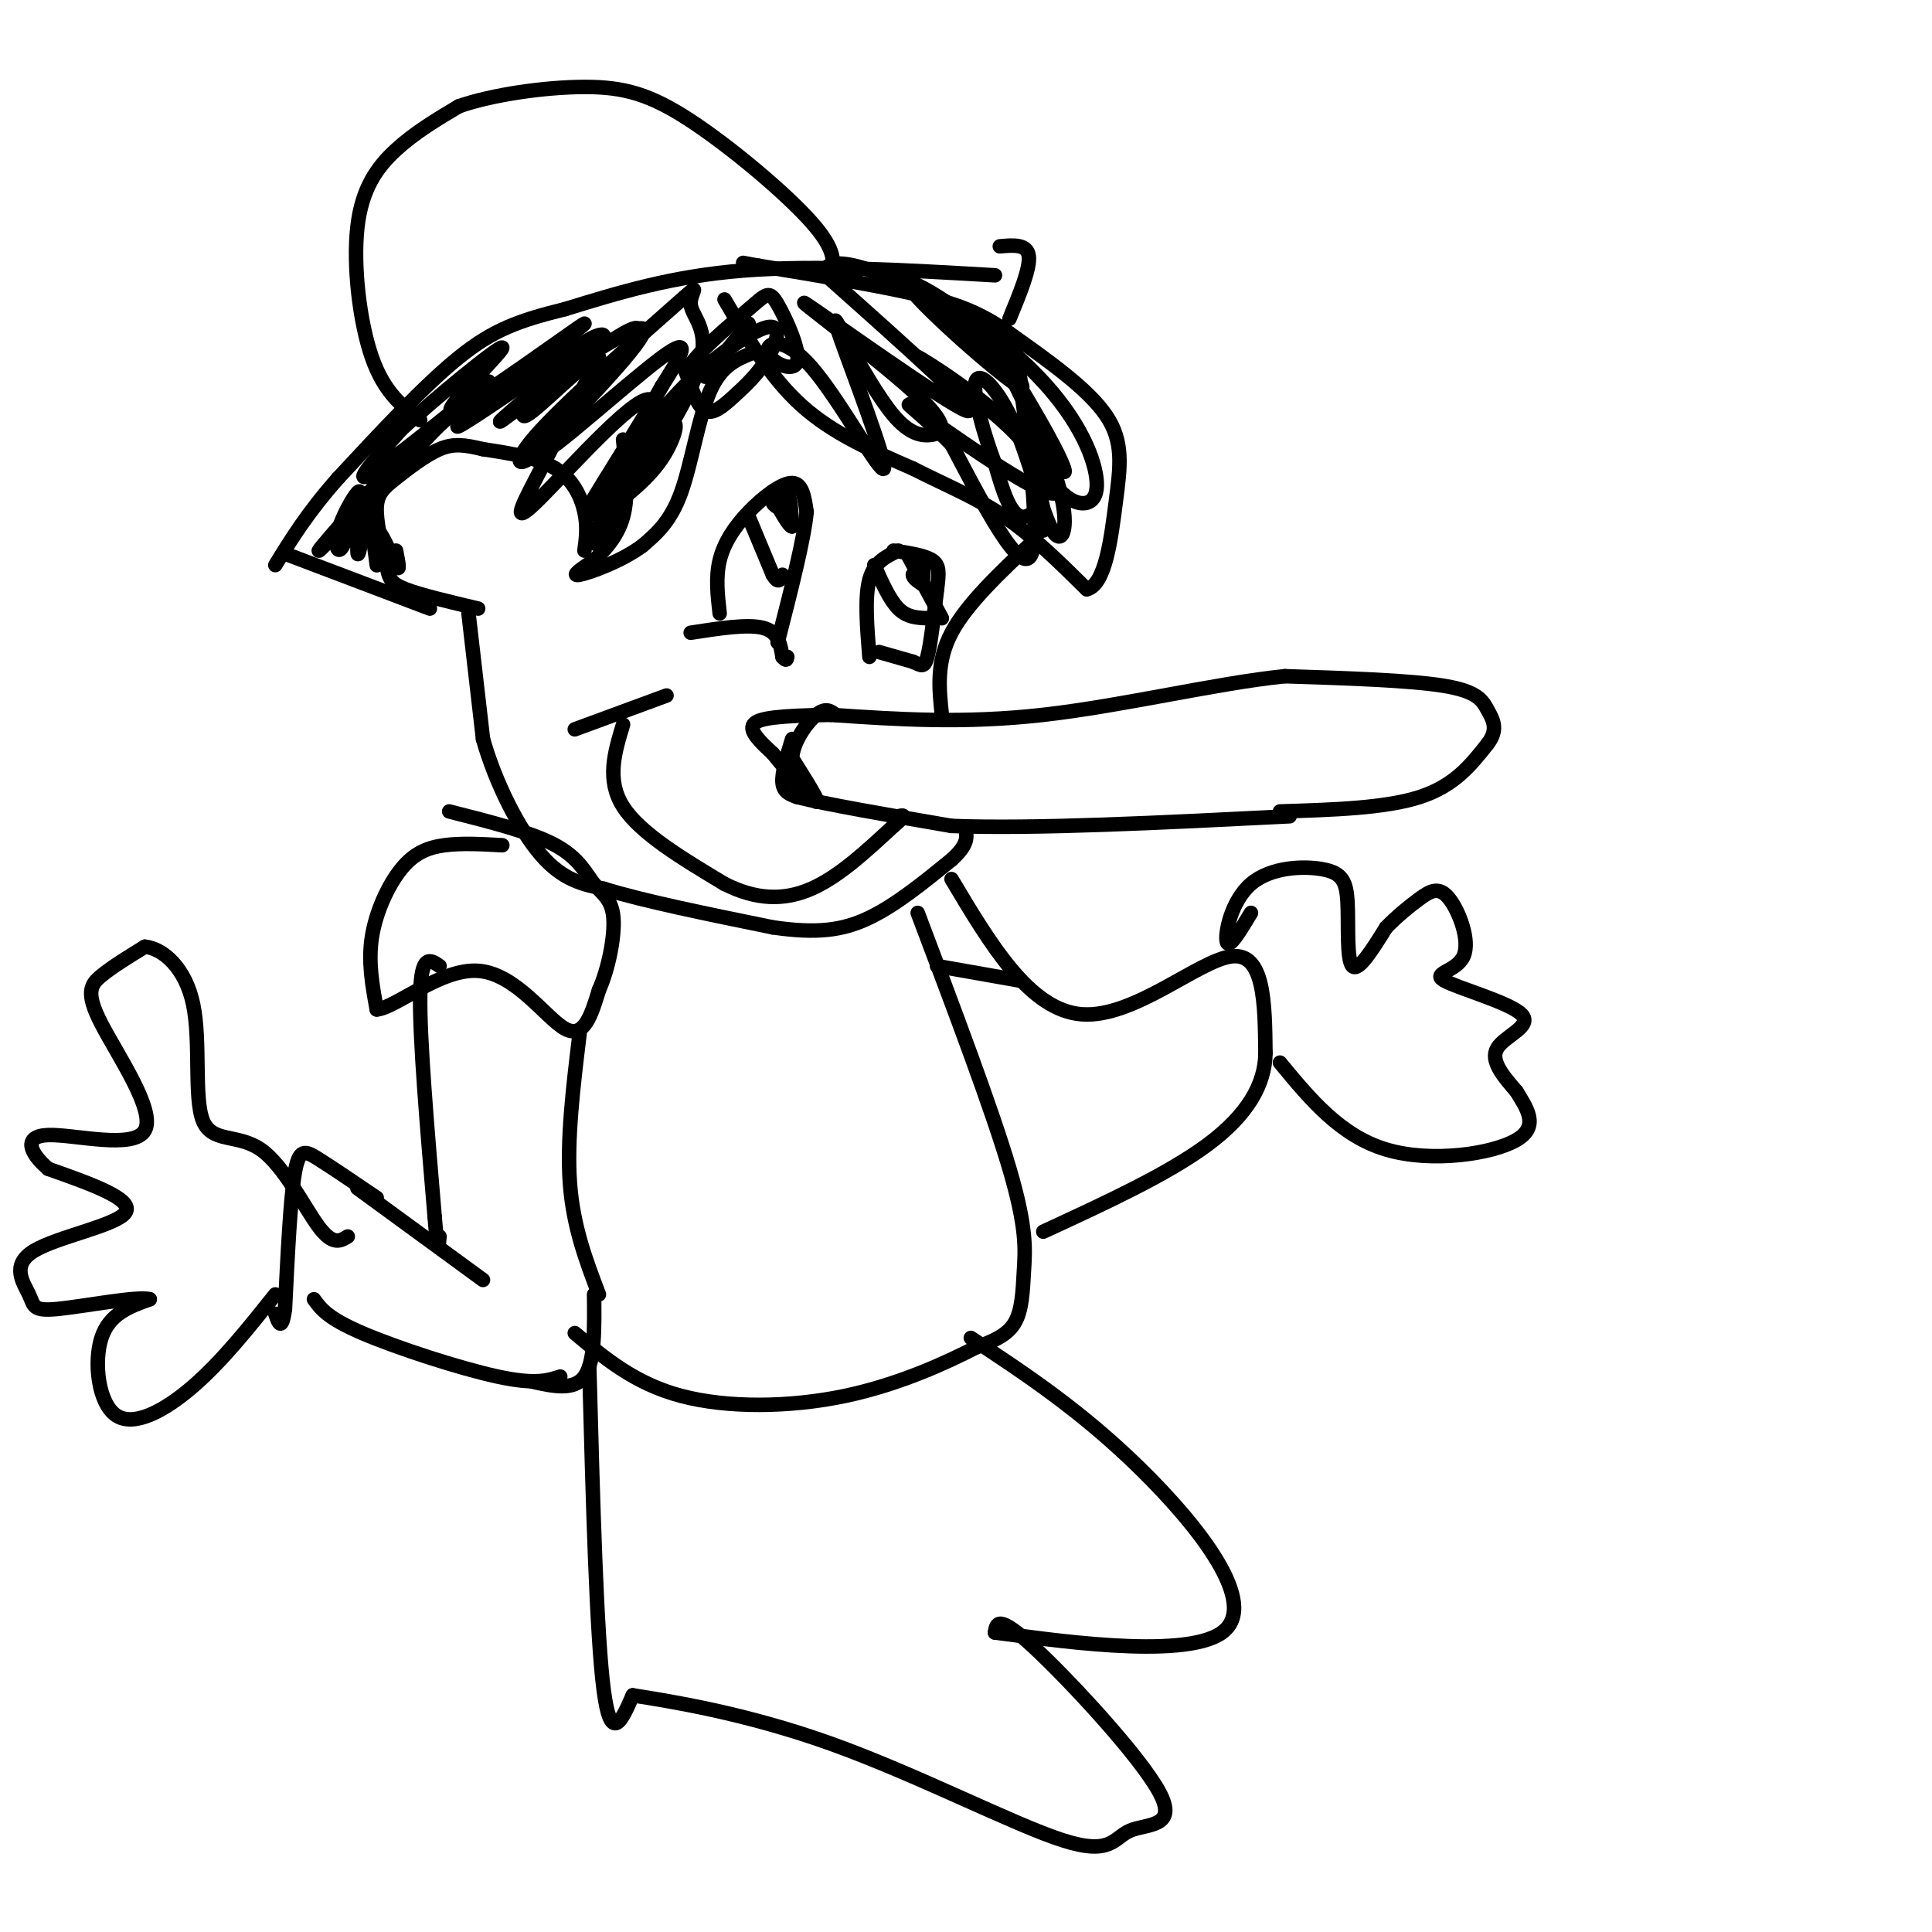 <svg viewBox='0 0 400 400' version='1.1' xmlns='http://www.w3.org/2000/svg' xmlns:xlink='http://www.w3.org/1999/xlink'><g fill='none' stroke='rgb(0,0,0)' stroke-width='3' stroke-linecap='round' stroke-linejoin='round'><path d='M164,153c-1.083,3.500 -2.167,7.000 -2,9c0.167,2.000 1.583,2.500 3,3'/><path d='M165,165c5.833,1.500 18.917,3.750 32,6'/><path d='M197,171c17.000,0.667 43.500,-0.667 70,-2'/><path d='M265,168c10.917,-0.333 21.833,-0.667 29,-3c7.167,-2.333 10.583,-6.667 14,-11'/><path d='M308,154c2.310,-3.012 1.083,-5.042 0,-7c-1.083,-1.958 -2.024,-3.845 -9,-5c-6.976,-1.155 -19.988,-1.577 -33,-2'/><path d='M266,140c-14.289,1.467 -33.511,6.133 -50,8c-16.489,1.867 -30.244,0.933 -44,0'/><path d='M172,148c-10.578,0.178 -15.022,0.622 -16,2c-0.978,1.378 1.511,3.689 4,6'/><path d='M160,156c2.844,3.556 7.956,9.444 9,10c1.044,0.556 -1.978,-4.222 -5,-9'/><path d='M164,157c0.156,-3.400 3.044,-7.400 5,-9c1.956,-1.600 2.978,-0.800 4,0'/><path d='M195,148c-0.583,-5.500 -1.167,-11.000 2,-17c3.167,-6.000 10.083,-12.500 17,-19'/><path d='M214,112c3.000,-4.833 2.000,-7.417 1,-10'/><path d='M150,62c4.750,8.083 9.500,16.167 16,22c6.500,5.833 14.750,9.417 23,13'/><path d='M189,97c7.044,3.578 13.156,6.022 19,10c5.844,3.978 11.422,9.489 17,15'/><path d='M225,122c3.869,-0.881 5.042,-10.583 6,-18c0.958,-7.417 1.702,-12.548 -2,-18c-3.702,-5.452 -11.851,-11.226 -20,-17'/><path d='M209,69c-5.867,-4.156 -10.533,-6.044 -19,-8c-8.467,-1.956 -20.733,-3.978 -33,-6'/><path d='M157,55c-5.500,-1.000 -2.750,-0.500 0,0'/><path d='M155,67c0.000,0.000 -9.000,11.000 -9,11'/><path d='M156,73c-3.311,1.289 -6.622,2.578 -9,8c-2.378,5.422 -3.822,14.978 -6,21c-2.178,6.022 -5.089,8.511 -8,11'/><path d='M133,113c-4.267,3.178 -10.933,5.622 -13,6c-2.067,0.378 0.467,-1.311 3,-3'/><path d='M123,116c1.800,-1.756 4.800,-4.644 6,-9c1.200,-4.356 0.600,-10.178 0,-16'/><path d='M121,114c0.333,-2.467 0.667,-4.933 0,-8c-0.667,-3.067 -2.333,-6.733 -6,-9c-3.667,-2.267 -9.333,-3.133 -15,-4'/><path d='M100,93c-3.884,-0.925 -6.093,-1.238 -9,0c-2.907,1.238 -6.514,4.026 -9,6c-2.486,1.974 -3.853,3.136 -4,6c-0.147,2.864 0.927,7.432 2,12'/><path d='M80,117c0.533,2.800 0.867,3.800 4,5c3.133,1.200 9.067,2.600 15,4'/><path d='M97,127c0.000,0.000 3.000,26.000 3,26'/><path d='M100,153c2.556,9.067 7.444,18.733 12,24c4.556,5.267 8.778,6.133 13,7'/><path d='M125,184c8.000,2.500 21.500,5.250 35,8'/><path d='M160,192c9.133,1.333 14.467,0.667 20,-2c5.533,-2.667 11.267,-7.333 17,-12'/><path d='M197,178c3.333,-3.000 3.167,-4.500 3,-6'/><path d='M119,151c0.000,0.000 19.000,-7.000 19,-7'/><path d='M129,150c-1.750,5.750 -3.500,11.500 0,17c3.500,5.500 12.250,10.750 21,16'/><path d='M150,183c6.511,3.289 12.289,3.511 18,1c5.711,-2.511 11.356,-7.756 17,-13'/><path d='M185,171c3.000,-2.500 2.000,-2.250 1,-2'/><path d='M143,131c5.917,-0.917 11.833,-1.833 15,-1c3.167,0.833 3.583,3.417 4,6'/><path d='M162,136c0.833,1.000 0.917,0.500 1,0'/><path d='M149,127c-0.429,-3.732 -0.857,-7.464 0,-11c0.857,-3.536 3.000,-6.875 6,-10c3.000,-3.125 6.857,-6.036 9,-6c2.143,0.036 2.571,3.018 3,6'/><path d='M167,106c-0.500,5.500 -3.250,16.250 -6,27'/><path d='M180,136c-0.500,-6.167 -1.000,-12.333 0,-16c1.000,-3.667 3.500,-4.833 6,-6'/><path d='M182,135c0.000,0.000 7.000,2.000 7,2'/><path d='M189,137c1.667,0.711 2.333,1.489 3,-1c0.667,-2.489 1.333,-8.244 2,-14'/><path d='M194,122c0.444,-3.422 0.556,-4.978 -1,-6c-1.556,-1.022 -4.778,-1.511 -8,-2'/><path d='M155,107c0.000,0.000 5.000,12.000 5,12'/><path d='M160,119c1.167,2.000 1.583,1.000 2,0'/><path d='M163,106c-1.500,-0.667 -3.000,-1.333 -3,-2c0.000,-0.667 1.500,-1.333 3,-2'/><path d='M163,102c0.667,0.833 0.833,3.917 1,7'/><path d='M164,109c-0.500,0.167 -2.250,-2.917 -4,-6'/><path d='M160,103c-0.167,-1.000 1.417,-0.500 3,0'/><path d='M188,115c0.000,0.000 7.000,13.000 7,13'/><path d='M191,121c0.167,-1.833 0.333,-3.667 0,-4c-0.333,-0.333 -1.167,0.833 -2,2'/><path d='M189,119c0.000,0.667 1.000,1.333 2,2'/><path d='M181,117c1.583,3.583 3.167,7.167 5,9c1.833,1.833 3.917,1.917 6,2'/><path d='M192,128c1.000,0.333 0.500,0.167 0,0'/><path d='M206,57c-18.583,-1.083 -37.167,-2.167 -52,-1c-14.833,1.167 -25.917,4.583 -37,8'/><path d='M117,64c-9.533,2.356 -14.867,4.244 -22,10c-7.133,5.756 -16.067,15.378 -25,25'/><path d='M70,99c-6.333,7.167 -9.667,12.583 -13,18'/><path d='M87,87c-3.726,-2.863 -7.452,-5.726 -10,-13c-2.548,-7.274 -3.917,-18.958 -3,-27c0.917,-8.042 4.119,-12.440 8,-16c3.881,-3.560 8.440,-6.280 13,-9'/><path d='M95,22c6.952,-2.423 17.833,-3.979 26,-4c8.167,-0.021 13.622,1.494 22,7c8.378,5.506 19.679,15.002 25,21c5.321,5.998 4.660,8.499 4,11'/><path d='M172,57c0.833,1.833 0.917,0.917 1,0'/><path d='M60,115c0.000,0.000 29.000,11.000 29,11'/><path d='M209,66c2.167,-5.250 4.333,-10.500 4,-13c-0.333,-2.500 -3.167,-2.250 -6,-2'/><path d='M82,114c0.467,2.388 0.935,4.775 0,3c-0.935,-1.775 -3.271,-7.713 -4,-7c-0.729,0.713 0.150,8.077 0,7c-0.150,-1.077 -1.329,-10.593 -2,-13c-0.671,-2.407 -0.836,2.297 -1,7'/><path d='M75,111c-0.421,2.442 -0.974,5.047 -1,3c-0.026,-2.047 0.474,-8.745 0,-9c-0.474,-0.255 -1.921,5.932 -3,8c-1.079,2.068 -1.791,0.018 -1,-3c0.791,-3.018 3.083,-7.005 4,-8c0.917,-0.995 0.458,1.003 0,3'/><path d='M74,105c-2.386,3.233 -8.351,9.815 -6,7c2.351,-2.815 13.018,-15.027 12,-14c-1.018,1.027 -13.719,15.293 -14,16c-0.281,0.707 11.860,-12.147 24,-25'/><path d='M90,89c7.417,-7.083 13.958,-12.292 10,-9c-3.958,3.292 -18.417,15.083 -23,18c-4.583,2.917 0.708,-3.042 6,-9'/><path d='M83,89c6.850,-6.418 20.976,-17.963 21,-17c0.024,0.963 -14.056,14.433 -10,13c4.056,-1.433 26.246,-17.771 27,-18c0.754,-0.229 -19.927,15.649 -25,20c-5.073,4.351 5.464,-2.824 16,-10'/><path d='M112,77c6.111,-4.031 13.388,-9.107 9,-5c-4.388,4.107 -20.441,17.399 -17,15c3.441,-2.399 26.376,-20.488 28,-19c1.624,1.488 -18.063,22.555 -19,25c-0.937,2.445 16.875,-13.730 24,-19c7.125,-5.270 3.562,0.365 0,6'/><path d='M137,80c-4.629,8.316 -16.202,26.106 -15,25c1.202,-1.106 15.178,-21.109 17,-22c1.822,-0.891 -8.512,17.328 -10,20c-1.488,2.672 5.869,-10.204 9,-14c3.131,-3.796 2.038,1.487 -1,6c-3.038,4.513 -8.019,8.257 -13,12'/><path d='M124,107c-0.875,-1.302 3.438,-10.557 3,-8c-0.438,2.557 -5.629,16.925 -3,13c2.629,-3.925 13.076,-26.145 11,-29c-2.076,-2.855 -16.674,13.654 -23,20c-6.326,6.346 -4.379,2.527 -1,-4c3.379,-6.527 8.189,-15.764 13,-25'/><path d='M124,74c-1.677,-0.529 -12.369,10.650 -15,12c-2.631,1.350 2.801,-7.127 8,-12c5.199,-4.873 10.167,-6.141 7,-3c-3.167,3.141 -14.468,10.692 -12,9c2.468,-1.692 18.705,-12.626 21,-12c2.295,0.626 -9.353,12.813 -21,25'/><path d='M112,93c-4.922,4.514 -6.727,3.299 0,-4c6.727,-7.299 21.985,-20.682 28,-26c6.015,-5.318 2.787,-2.571 3,0c0.213,2.571 3.865,4.965 2,12c-1.865,7.035 -9.249,18.712 -12,21c-2.751,2.288 -0.868,-4.813 5,-12c5.868,-7.187 15.722,-14.459 20,-16c4.278,-1.541 2.982,2.649 1,6c-1.982,3.351 -4.649,5.864 -7,8c-2.351,2.136 -4.386,3.896 -6,3c-1.614,-0.896 -2.807,-4.448 -4,-8'/><path d='M142,77c2.058,-3.923 9.202,-9.730 13,-13c3.798,-3.270 4.249,-4.003 6,-1c1.751,3.003 4.802,9.743 4,12c-0.802,2.257 -5.455,0.033 -6,-2c-0.545,-2.033 3.019,-3.875 9,3c5.981,6.875 14.380,22.466 15,21c0.620,-1.466 -6.537,-19.990 -9,-27c-2.463,-7.010 -0.231,-2.505 2,2'/><path d='M176,72c1.937,3.201 5.781,10.204 9,14c3.219,3.796 5.813,4.385 8,4c2.187,-0.385 3.968,-1.742 -4,-9c-7.968,-7.258 -25.684,-20.416 -22,-18c3.684,2.416 28.767,20.404 33,22c4.233,1.596 -12.383,-13.202 -29,-28'/><path d='M171,57c-1.349,-4.682 9.779,-2.387 21,5c11.221,7.387 22.534,19.868 19,18c-3.534,-1.868 -21.914,-18.083 -23,-21c-1.086,-2.917 15.121,7.466 25,17c9.879,9.534 13.429,18.221 14,23c0.571,4.779 -1.837,5.651 -4,5c-2.163,-0.651 -4.082,-2.826 -6,-5'/><path d='M217,99c-2.432,-5.641 -5.514,-17.244 -5,-12c0.514,5.244 4.622,27.333 4,22c-0.622,-5.333 -5.975,-38.090 -6,-38c-0.025,0.090 5.279,33.026 4,42c-1.279,8.974 -9.139,-6.013 -17,-21'/><path d='M197,92c-5.895,-6.036 -12.133,-10.626 -7,-7c5.133,3.626 21.637,15.468 27,17c5.363,1.532 -0.417,-7.247 -9,-15c-8.583,-7.753 -19.971,-14.480 -18,-13c1.971,1.480 17.300,11.168 23,19c5.700,7.832 1.771,13.809 -1,14c-2.771,0.191 -4.386,-5.405 -6,-11'/><path d='M206,96c-2.208,-5.728 -4.729,-14.548 -4,-17c0.729,-2.452 4.707,1.463 8,9c3.293,7.537 5.902,18.695 8,22c2.098,3.305 3.687,-1.244 1,-10c-2.687,-8.756 -9.648,-21.718 -10,-23c-0.352,-1.282 5.905,9.116 9,15c3.095,5.884 3.027,7.252 1,4c-2.027,-3.252 -6.014,-11.126 -10,-19'/><path d='M209,77c-2.000,-3.333 -2.000,-2.167 -2,-1'/><path d='M104,175c-4.238,-0.238 -8.476,-0.476 -12,0c-3.524,0.476 -6.333,1.667 -9,5c-2.667,3.333 -5.190,8.810 -6,14c-0.810,5.190 0.095,10.095 1,15'/><path d='M78,209c3.917,-0.298 13.208,-8.542 21,-8c7.792,0.542 14.083,9.869 18,12c3.917,2.131 5.458,-2.935 7,-8'/><path d='M124,205c1.947,-4.316 3.316,-11.105 3,-15c-0.316,-3.895 -2.316,-4.895 -4,-7c-1.684,-2.105 -3.053,-5.316 -8,-8c-4.947,-2.684 -13.474,-4.842 -22,-7'/><path d='M91,200c-1.917,-1.333 -3.833,-2.667 -4,6c-0.167,8.667 1.417,27.333 3,46'/><path d='M90,252c0.667,8.333 0.833,6.167 1,4'/><path d='M120,214c-1.333,11.000 -2.667,22.000 -2,31c0.667,9.000 3.333,16.000 6,23'/><path d='M123,268c0.083,7.000 0.167,14.000 -2,17c-2.167,3.000 -6.583,2.000 -11,1'/><path d='M116,285c-2.600,0.844 -5.200,1.689 -13,0c-7.800,-1.689 -20.800,-5.911 -28,-9c-7.200,-3.089 -8.600,-5.044 -10,-7'/><path d='M100,265c0.000,0.000 -26.000,-19.000 -26,-19'/><path d='M78,248c-4.556,-3.089 -9.111,-6.178 -12,-8c-2.889,-1.822 -4.111,-2.378 -5,3c-0.889,5.378 -1.444,16.689 -2,28'/><path d='M59,271c-0.667,4.833 -1.333,2.917 -2,1'/><path d='M57,268c-5.524,6.923 -11.048,13.845 -17,19c-5.952,5.155 -12.333,8.542 -16,6c-3.667,-2.542 -4.619,-11.012 -3,-16c1.619,-4.988 5.810,-6.494 10,-8'/><path d='M31,269c-2.471,-0.722 -13.648,1.472 -19,2c-5.352,0.528 -4.878,-0.611 -6,-3c-1.122,-2.389 -3.841,-6.028 1,-9c4.841,-2.972 17.240,-5.278 19,-8c1.760,-2.722 -7.120,-5.861 -16,-9'/><path d='M10,242c-3.827,-3.237 -5.396,-6.829 0,-7c5.396,-0.171 17.756,3.078 20,-1c2.244,-4.078 -5.626,-15.482 -9,-22c-3.374,-6.518 -2.250,-8.148 0,-10c2.250,-1.852 5.625,-3.926 9,-6'/><path d='M30,196c3.685,0.364 8.396,4.274 10,12c1.604,7.726 0.100,19.267 2,24c1.900,4.733 7.204,2.659 12,6c4.796,3.341 9.085,12.097 12,16c2.915,3.903 4.458,2.951 6,2'/><path d='M190,189c7.679,20.321 15.357,40.643 19,53c3.643,12.357 3.250,16.750 3,21c-0.250,4.250 -0.357,8.357 -2,11c-1.643,2.643 -4.821,3.821 -8,5'/><path d='M202,279c-5.583,2.881 -15.542,7.583 -27,10c-11.458,2.417 -24.417,2.548 -34,0c-9.583,-2.548 -15.792,-7.774 -22,-13'/><path d='M194,200c0.000,0.000 17.000,3.000 17,3'/><path d='M197,182c8.111,13.600 16.222,27.200 27,28c10.778,0.800 24.222,-11.200 31,-12c6.778,-0.800 6.889,9.600 7,20'/><path d='M262,218c-0.067,6.533 -3.733,12.867 -12,19c-8.267,6.133 -21.133,12.067 -34,18'/><path d='M259,189c-2.266,3.778 -4.532,7.556 -5,6c-0.468,-1.556 0.861,-8.447 5,-12c4.139,-3.553 11.089,-3.767 15,-3c3.911,0.767 4.784,2.514 5,7c0.216,4.486 -0.224,11.710 1,13c1.224,1.290 4.112,-3.355 7,-8'/><path d='M287,192c2.391,-2.417 4.868,-4.458 7,-6c2.132,-1.542 3.918,-2.583 6,0c2.082,2.583 4.458,8.792 3,12c-1.458,3.208 -6.752,3.417 -4,5c2.752,1.583 13.549,4.542 16,7c2.451,2.458 -3.442,4.417 -5,7c-1.558,2.583 1.221,5.792 4,9'/><path d='M314,226c1.964,3.321 4.875,7.125 0,10c-4.875,2.875 -17.536,4.821 -27,2c-9.464,-2.821 -15.732,-10.411 -22,-18'/><path d='M122,283c0.750,27.833 1.500,55.667 3,67c1.500,11.333 3.750,6.167 6,1'/><path d='M131,351c7.475,1.175 23.163,3.611 41,10c17.837,6.389 37.824,16.731 48,20c10.176,3.269 10.542,-0.536 14,-2c3.458,-1.464 10.008,-0.586 6,-8c-4.008,-7.414 -18.574,-23.118 -26,-30c-7.426,-6.882 -7.713,-4.941 -8,-3'/><path d='M206,338c9.988,1.238 38.958,5.833 47,0c8.042,-5.833 -4.845,-22.095 -17,-34c-12.155,-11.905 -23.577,-19.452 -35,-27'/></g>
</svg>